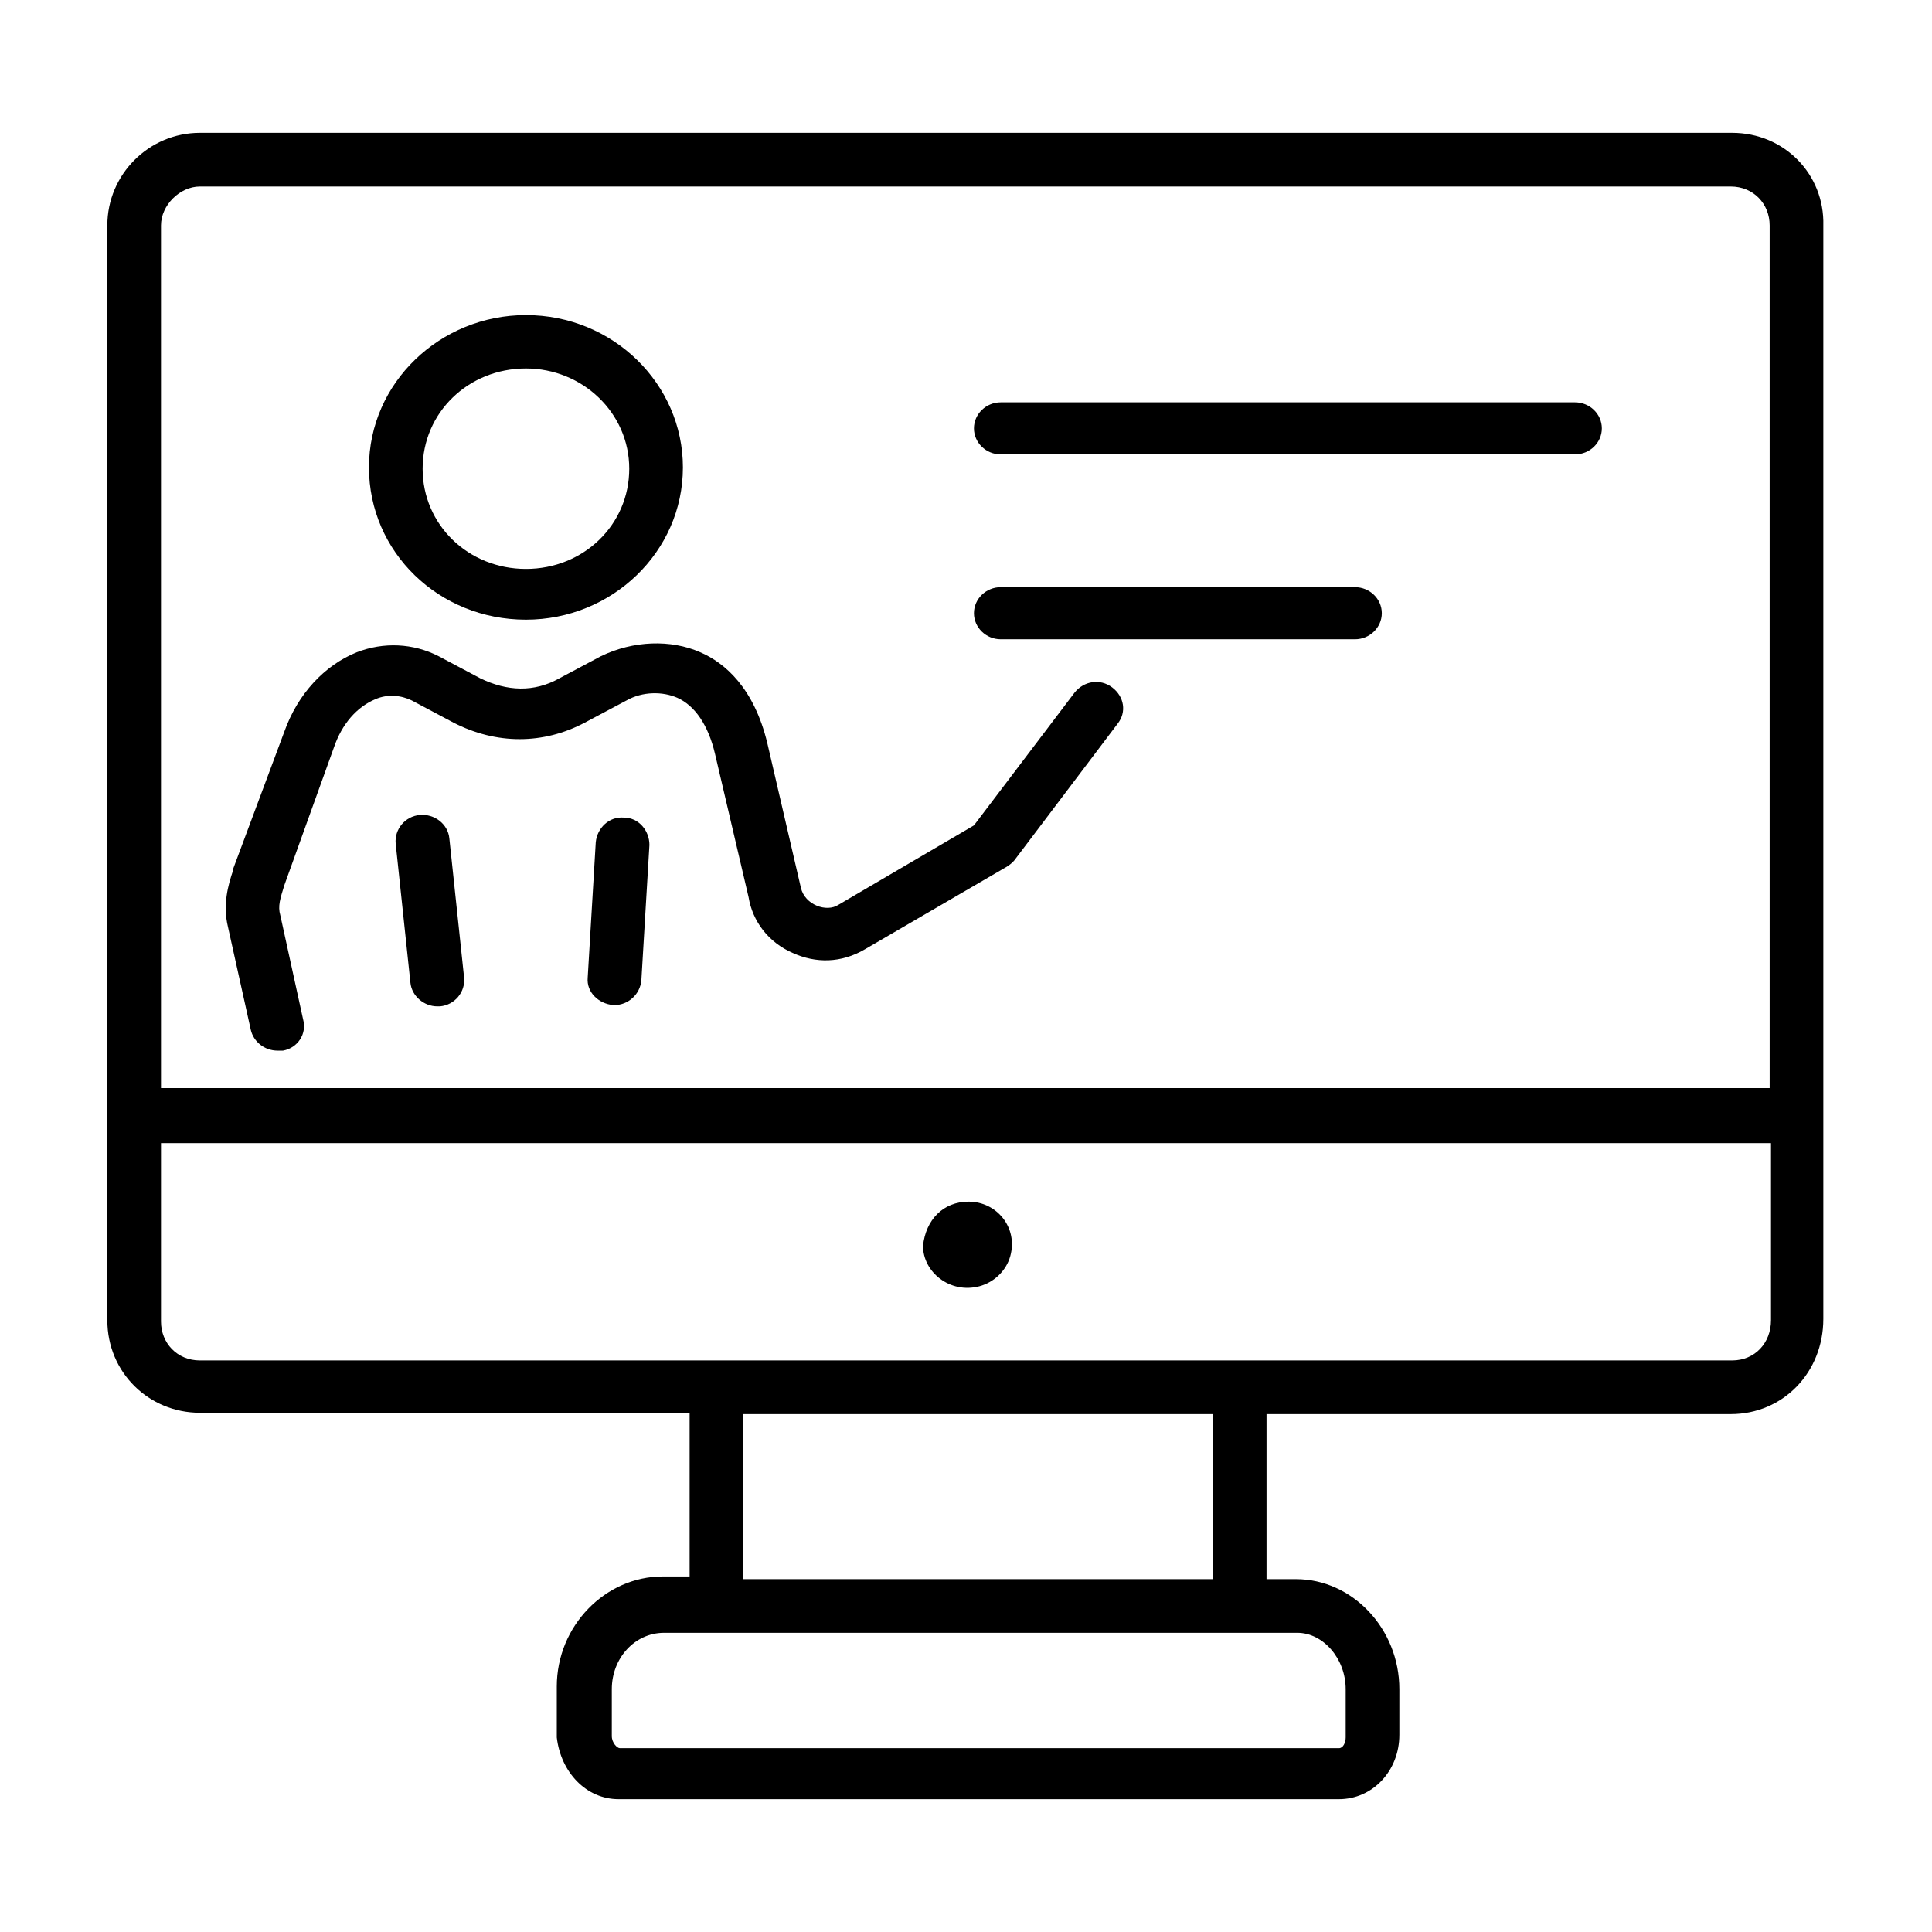 <?xml version="1.0" encoding="UTF-8"?> <svg xmlns="http://www.w3.org/2000/svg" width="36" height="36" viewBox="0 0 36 36" fill="none"><g clip-path="url(#clip0_11802_313)"><path d="M32.275 2.475H3.725C2.775 2.475 2 3.25 2 4.2V24.6C2 25.575 2.775 26.325 3.725 26.325H12.85V29.375H12.35C11.275 29.375 10.375 30.3 10.375 31.425V32.325V32.375C10.45 33.025 10.925 33.525 11.525 33.525H24.95C25.575 33.525 26.075 33 26.075 32.325V31.475C26.075 30.35 25.2 29.425 24.15 29.425H23.6V26.35H32.25C33.225 26.35 33.975 25.575 33.975 24.575V4.2C34 3.25 33.25 2.475 32.275 2.475ZM3.725 3.475H32.25C32.675 3.475 32.975 3.8 32.975 4.2V20.275H3V4.2C3 3.825 3.35 3.475 3.725 3.475ZM25.075 31.475V32.375C25.075 32.475 25.025 32.575 24.95 32.575H11.55C11.5 32.575 11.4 32.475 11.4 32.35V31.475C11.4 30.9 11.825 30.425 12.375 30.425H13.375H23.125H24.175C24.65 30.425 25.075 30.9 25.075 31.475ZM22.6 29.425H13.85V26.35H22.6V29.425ZM32.275 25.35H23.1H13.35H3.725C3.3 25.35 3 25.025 3 24.625V21.3H33V24.6C33 25.025 32.7 25.35 32.275 25.35Z" fill="black"></path><path d="M18.049 22.391C17.574 22.391 17.249 22.73 17.199 23.216C17.199 23.701 17.699 24.113 18.249 23.968C18.524 23.895 18.749 23.677 18.824 23.41C18.974 22.876 18.574 22.391 18.049 22.391Z" fill="black"></path><path d="M4.673 19.189C4.723 19.407 4.923 19.577 5.173 19.577H5.273C5.548 19.528 5.723 19.262 5.648 18.995L5.223 17.054C5.173 16.884 5.223 16.739 5.298 16.496L6.223 13.925C6.373 13.488 6.648 13.173 6.998 13.027C7.223 12.93 7.473 12.954 7.673 13.052L8.448 13.464C9.248 13.876 10.123 13.876 10.899 13.464L11.674 13.052C11.973 12.882 12.348 12.882 12.623 13.003C12.948 13.149 13.198 13.512 13.323 14.046L13.948 16.714C14.024 17.175 14.323 17.563 14.774 17.758C15.198 17.951 15.674 17.951 16.123 17.685L18.748 16.157C18.8 16.129 18.866 16.073 18.898 16.035L20.823 13.488C20.998 13.27 20.948 12.979 20.724 12.809C20.498 12.639 20.198 12.688 20.023 12.906L18.148 15.38L15.623 16.86C15.399 17.006 14.998 16.86 14.924 16.545L14.299 13.852C14.049 12.809 13.498 12.348 13.049 12.154C12.498 11.911 11.799 11.936 11.198 12.227L10.424 12.639C9.948 12.906 9.448 12.882 8.948 12.639L8.173 12.227C7.698 11.984 7.148 11.96 6.648 12.154C6.048 12.396 5.548 12.93 5.298 13.634L4.348 16.181V16.205C4.248 16.496 4.148 16.86 4.248 17.272L4.673 19.189Z" fill="black"></path><path d="M8.373 15.623C8.348 15.356 8.098 15.162 7.823 15.186C7.548 15.21 7.348 15.453 7.373 15.72L7.648 18.315C7.673 18.558 7.898 18.752 8.148 18.752H8.198C8.473 18.728 8.673 18.485 8.648 18.218L8.373 15.623Z" fill="black"></path><path d="M11.626 15.235C11.351 15.21 11.126 15.429 11.101 15.696L10.951 18.218C10.926 18.485 11.151 18.704 11.426 18.728H11.451C11.701 18.728 11.926 18.534 11.951 18.267L12.101 15.744C12.101 15.477 11.901 15.235 11.626 15.235Z" fill="black"></path><path d="M18.648 8.467H29.348C29.623 8.467 29.848 8.249 29.848 7.982C29.848 7.715 29.623 7.497 29.348 7.497H18.648C18.373 7.497 18.148 7.715 18.148 7.982C18.148 8.249 18.373 8.467 18.648 8.467Z" fill="black"></path><path d="M18.648 11.912H25.248C25.523 11.912 25.748 11.693 25.748 11.426C25.748 11.159 25.523 10.941 25.248 10.941H18.648C18.373 10.941 18.148 11.159 18.148 11.426C18.148 11.693 18.373 11.912 18.648 11.912Z" fill="black"></path><path d="M9.8 11.547C11.4 11.547 12.725 10.286 12.725 8.709C12.725 7.157 11.425 5.871 9.8 5.871C8.2 5.871 6.875 7.133 6.875 8.709C6.875 10.286 8.175 11.547 9.8 11.547ZM9.8 6.866C10.85 6.866 11.725 7.69 11.725 8.734C11.725 9.777 10.875 10.601 9.8 10.601C8.725 10.601 7.875 9.777 7.875 8.734C7.875 7.69 8.725 6.866 9.8 6.866Z" fill="black"></path></g><defs><clipPath id="clip0_11802_313"><rect width="32" height="31.05" fill="white" transform="translate(2 2.475)"></rect></clipPath></defs></svg> 